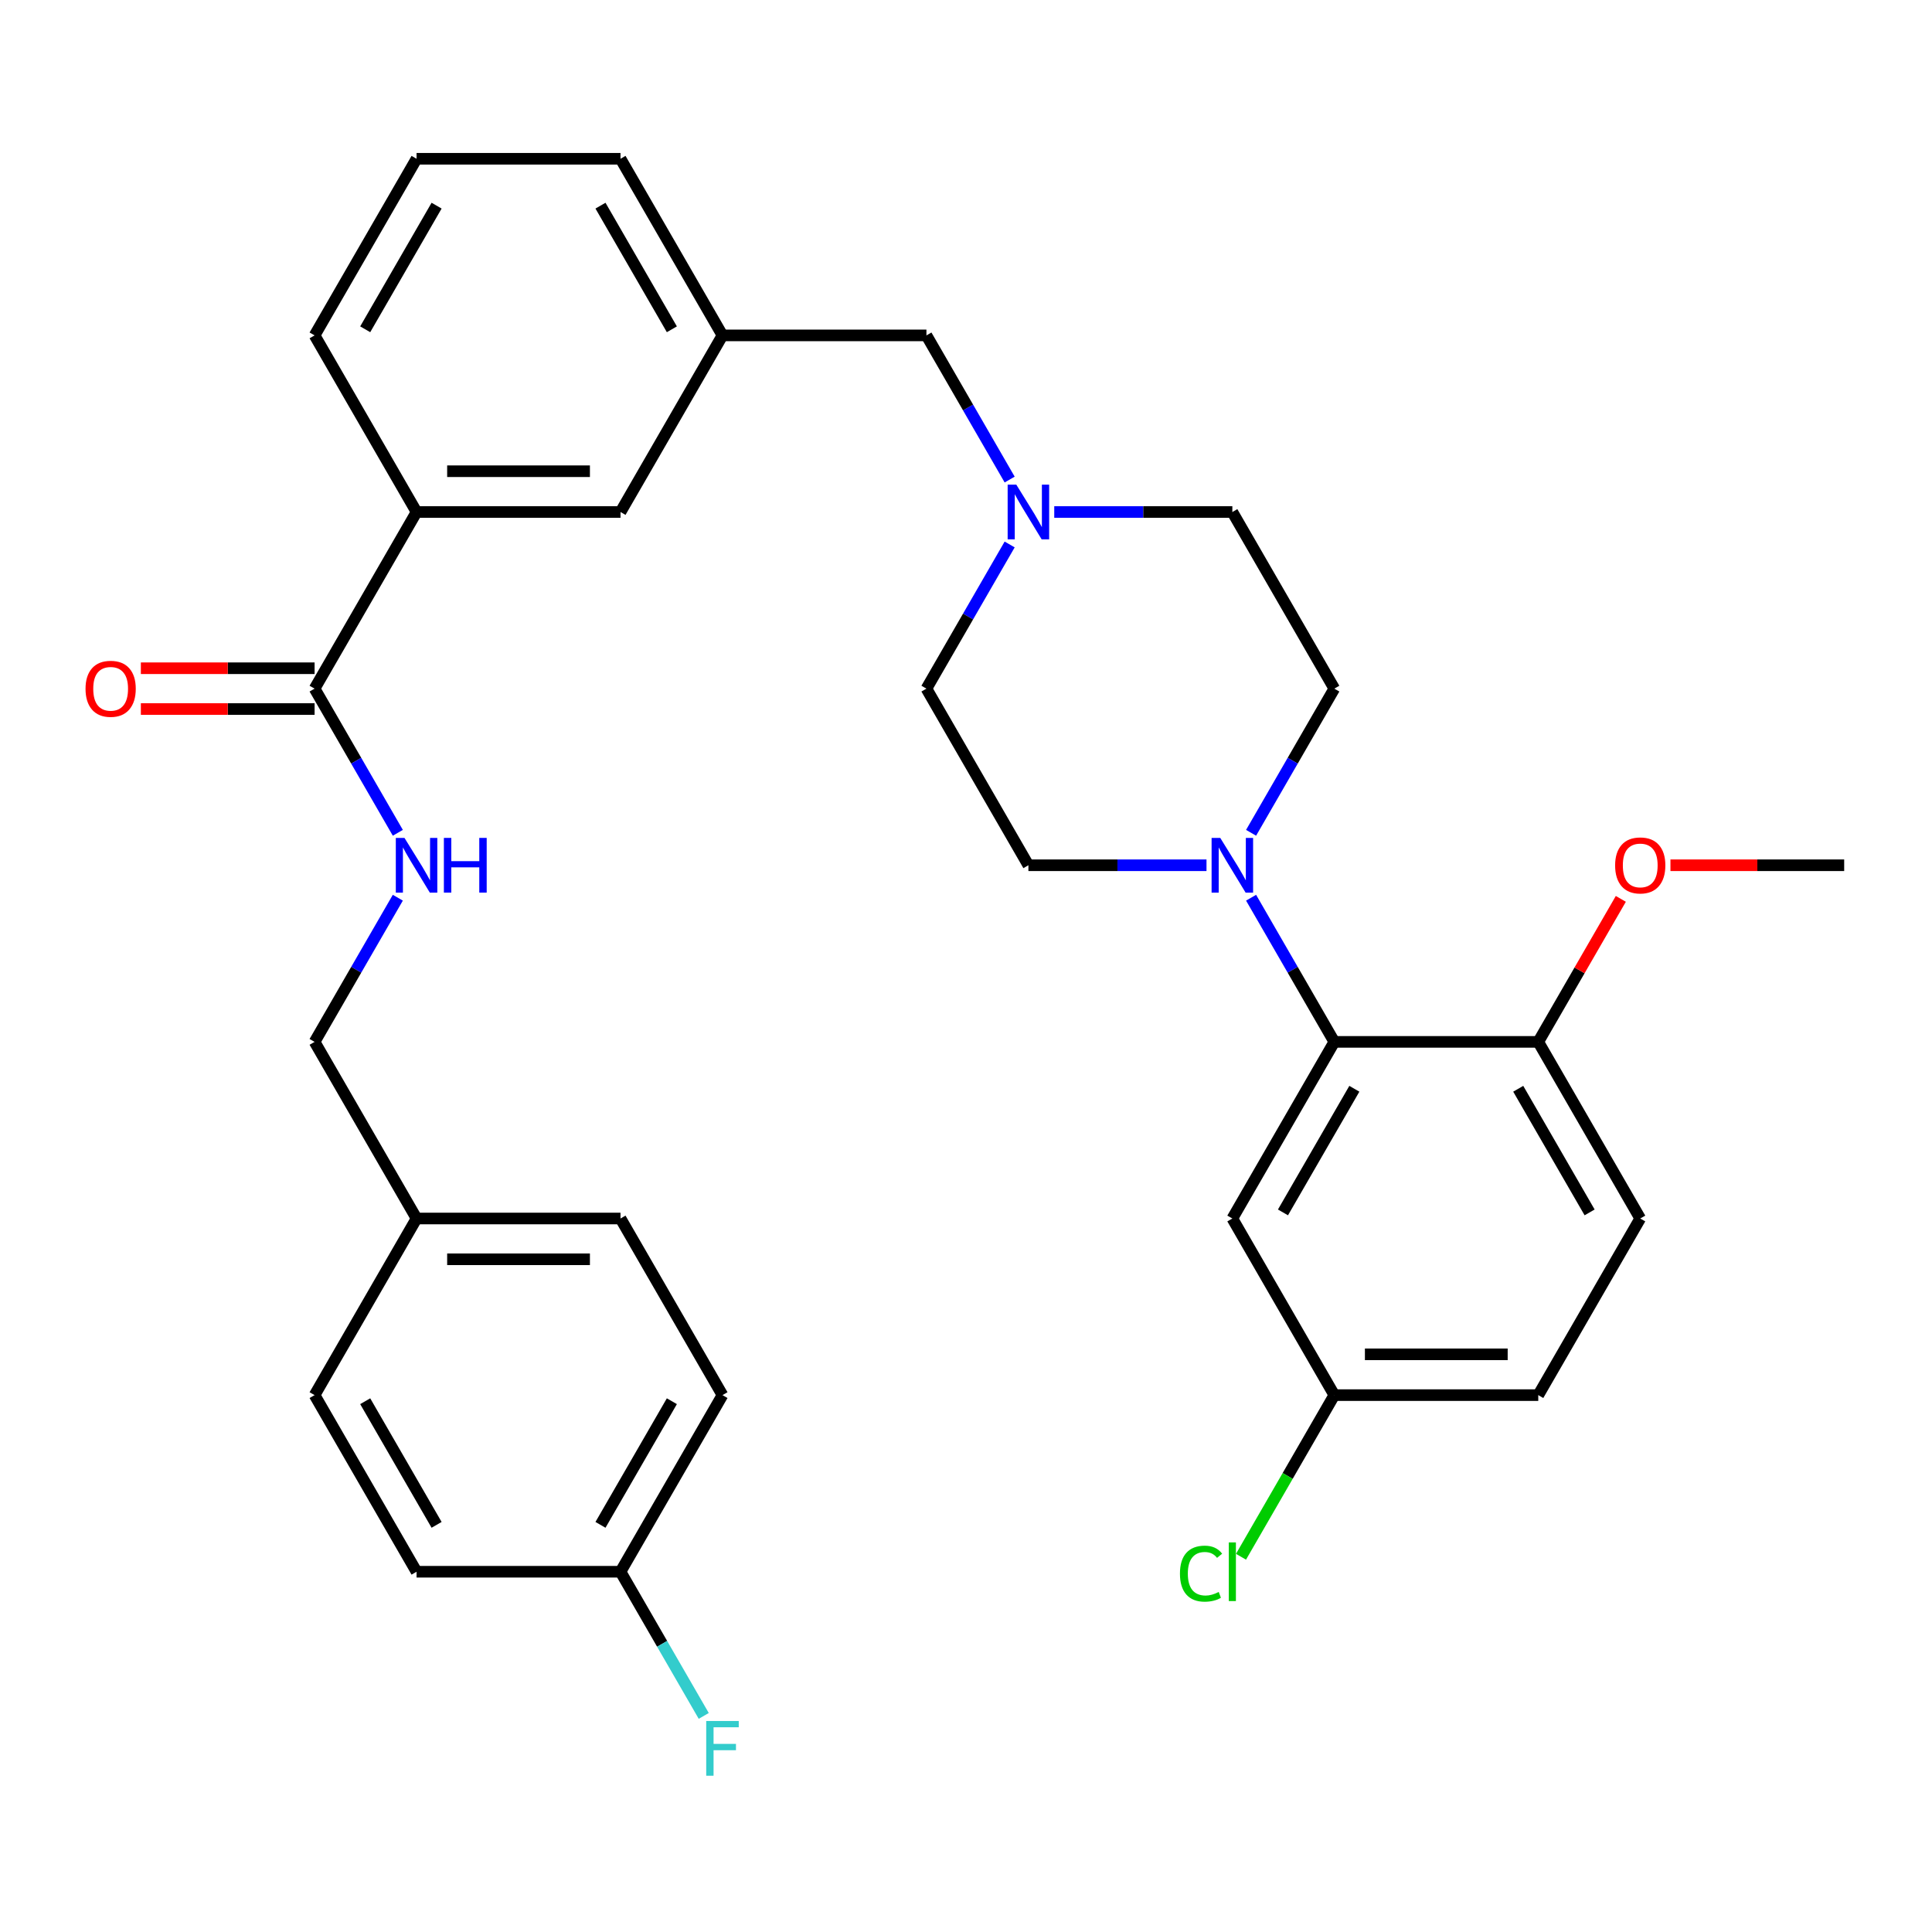 <?xml version='1.0' encoding='iso-8859-1'?>
<svg version='1.1' baseProfile='full'
              xmlns='http://www.w3.org/2000/svg'
                      xmlns:rdkit='http://www.rdkit.org/xml'
                      xmlns:xlink='http://www.w3.org/1999/xlink'
                  xml:space='preserve'
width='1000px' height='1000px' viewBox='0 0 1000 1000'>
<!-- END OF HEADER -->
<rect style='opacity:1.0;fill:#FFFFFF;stroke:none' width='1000' height='1000' x='0' y='0'> </rect>
<path class='bond-0' d='M 373.956,722.113 L 321.175,813.532' style='fill:none;fill-rule:evenodd;stroke:#000000;stroke-width:6px;stroke-linecap:butt;stroke-linejoin:miter;stroke-opacity:1' />
<path class='bond-0' d='M 347.755,725.269 L 310.808,789.263' style='fill:none;fill-rule:evenodd;stroke:#000000;stroke-width:6px;stroke-linecap:butt;stroke-linejoin:miter;stroke-opacity:1' />
<path class='bond-1' d='M 373.956,722.113 L 321.175,630.693' style='fill:none;fill-rule:evenodd;stroke:#000000;stroke-width:6px;stroke-linecap:butt;stroke-linejoin:miter;stroke-opacity:1' />
<path class='bond-2' d='M 162.832,345.88 L 117.871,345.88' style='fill:none;fill-rule:evenodd;stroke:#000000;stroke-width:6px;stroke-linecap:butt;stroke-linejoin:miter;stroke-opacity:1' />
<path class='bond-2' d='M 117.871,345.88 L 72.91,345.88' style='fill:none;fill-rule:evenodd;stroke:#FF0000;stroke-width:6px;stroke-linecap:butt;stroke-linejoin:miter;stroke-opacity:1' />
<path class='bond-2' d='M 162.832,366.992 L 117.871,366.992' style='fill:none;fill-rule:evenodd;stroke:#000000;stroke-width:6px;stroke-linecap:butt;stroke-linejoin:miter;stroke-opacity:1' />
<path class='bond-2' d='M 117.871,366.992 L 72.91,366.992' style='fill:none;fill-rule:evenodd;stroke:#FF0000;stroke-width:6px;stroke-linecap:butt;stroke-linejoin:miter;stroke-opacity:1' />
<path class='bond-3' d='M 162.832,356.436 L 184.373,393.746' style='fill:none;fill-rule:evenodd;stroke:#000000;stroke-width:6px;stroke-linecap:butt;stroke-linejoin:miter;stroke-opacity:1' />
<path class='bond-3' d='M 184.373,393.746 L 205.914,431.056' style='fill:none;fill-rule:evenodd;stroke:#0000FF;stroke-width:6px;stroke-linecap:butt;stroke-linejoin:miter;stroke-opacity:1' />
<path class='bond-4' d='M 162.832,356.436 L 215.613,265.017' style='fill:none;fill-rule:evenodd;stroke:#000000;stroke-width:6px;stroke-linecap:butt;stroke-linejoin:miter;stroke-opacity:1' />
<path class='bond-5' d='M 205.914,464.654 L 184.373,501.964' style='fill:none;fill-rule:evenodd;stroke:#0000FF;stroke-width:6px;stroke-linecap:butt;stroke-linejoin:miter;stroke-opacity:1' />
<path class='bond-5' d='M 184.373,501.964 L 162.832,539.274' style='fill:none;fill-rule:evenodd;stroke:#000000;stroke-width:6px;stroke-linecap:butt;stroke-linejoin:miter;stroke-opacity:1' />
<path class='bond-6' d='M 321.175,813.532 L 215.613,813.532' style='fill:none;fill-rule:evenodd;stroke:#000000;stroke-width:6px;stroke-linecap:butt;stroke-linejoin:miter;stroke-opacity:1' />
<path class='bond-7' d='M 321.175,813.532 L 342.716,850.842' style='fill:none;fill-rule:evenodd;stroke:#000000;stroke-width:6px;stroke-linecap:butt;stroke-linejoin:miter;stroke-opacity:1' />
<path class='bond-7' d='M 342.716,850.842 L 364.257,888.152' style='fill:none;fill-rule:evenodd;stroke:#33CCCC;stroke-width:6px;stroke-linecap:butt;stroke-linejoin:miter;stroke-opacity:1' />
<path class='bond-8' d='M 373.956,173.598 L 321.175,82.179' style='fill:none;fill-rule:evenodd;stroke:#000000;stroke-width:6px;stroke-linecap:butt;stroke-linejoin:miter;stroke-opacity:1' />
<path class='bond-8' d='M 347.755,170.441 L 310.808,106.448' style='fill:none;fill-rule:evenodd;stroke:#000000;stroke-width:6px;stroke-linecap:butt;stroke-linejoin:miter;stroke-opacity:1' />
<path class='bond-9' d='M 373.956,173.598 L 321.175,265.017' style='fill:none;fill-rule:evenodd;stroke:#000000;stroke-width:6px;stroke-linecap:butt;stroke-linejoin:miter;stroke-opacity:1' />
<path class='bond-10' d='M 373.956,173.598 L 479.518,173.598' style='fill:none;fill-rule:evenodd;stroke:#000000;stroke-width:6px;stroke-linecap:butt;stroke-linejoin:miter;stroke-opacity:1' />
<path class='bond-11' d='M 522.6,281.816 L 501.059,319.126' style='fill:none;fill-rule:evenodd;stroke:#0000FF;stroke-width:6px;stroke-linecap:butt;stroke-linejoin:miter;stroke-opacity:1' />
<path class='bond-11' d='M 501.059,319.126 L 479.518,356.436' style='fill:none;fill-rule:evenodd;stroke:#000000;stroke-width:6px;stroke-linecap:butt;stroke-linejoin:miter;stroke-opacity:1' />
<path class='bond-12' d='M 545.678,265.017 L 591.769,265.017' style='fill:none;fill-rule:evenodd;stroke:#0000FF;stroke-width:6px;stroke-linecap:butt;stroke-linejoin:miter;stroke-opacity:1' />
<path class='bond-12' d='M 591.769,265.017 L 637.86,265.017' style='fill:none;fill-rule:evenodd;stroke:#000000;stroke-width:6px;stroke-linecap:butt;stroke-linejoin:miter;stroke-opacity:1' />
<path class='bond-13' d='M 522.6,248.218 L 501.059,210.908' style='fill:none;fill-rule:evenodd;stroke:#0000FF;stroke-width:6px;stroke-linecap:butt;stroke-linejoin:miter;stroke-opacity:1' />
<path class='bond-13' d='M 501.059,210.908 L 479.518,173.598' style='fill:none;fill-rule:evenodd;stroke:#000000;stroke-width:6px;stroke-linecap:butt;stroke-linejoin:miter;stroke-opacity:1' />
<path class='bond-14' d='M 321.175,82.179 L 215.613,82.179' style='fill:none;fill-rule:evenodd;stroke:#000000;stroke-width:6px;stroke-linecap:butt;stroke-linejoin:miter;stroke-opacity:1' />
<path class='bond-15' d='M 215.613,82.179 L 162.832,173.598' style='fill:none;fill-rule:evenodd;stroke:#000000;stroke-width:6px;stroke-linecap:butt;stroke-linejoin:miter;stroke-opacity:1' />
<path class='bond-15' d='M 225.98,106.448 L 189.033,170.441' style='fill:none;fill-rule:evenodd;stroke:#000000;stroke-width:6px;stroke-linecap:butt;stroke-linejoin:miter;stroke-opacity:1' />
<path class='bond-16' d='M 690.641,356.436 L 669.1,393.746' style='fill:none;fill-rule:evenodd;stroke:#000000;stroke-width:6px;stroke-linecap:butt;stroke-linejoin:miter;stroke-opacity:1' />
<path class='bond-16' d='M 669.1,393.746 L 647.559,431.056' style='fill:none;fill-rule:evenodd;stroke:#0000FF;stroke-width:6px;stroke-linecap:butt;stroke-linejoin:miter;stroke-opacity:1' />
<path class='bond-17' d='M 690.641,356.436 L 637.86,265.017' style='fill:none;fill-rule:evenodd;stroke:#000000;stroke-width:6px;stroke-linecap:butt;stroke-linejoin:miter;stroke-opacity:1' />
<path class='bond-18' d='M 624.481,447.855 L 578.39,447.855' style='fill:none;fill-rule:evenodd;stroke:#0000FF;stroke-width:6px;stroke-linecap:butt;stroke-linejoin:miter;stroke-opacity:1' />
<path class='bond-18' d='M 578.39,447.855 L 532.299,447.855' style='fill:none;fill-rule:evenodd;stroke:#000000;stroke-width:6px;stroke-linecap:butt;stroke-linejoin:miter;stroke-opacity:1' />
<path class='bond-19' d='M 647.559,464.654 L 669.1,501.964' style='fill:none;fill-rule:evenodd;stroke:#0000FF;stroke-width:6px;stroke-linecap:butt;stroke-linejoin:miter;stroke-opacity:1' />
<path class='bond-19' d='M 669.1,501.964 L 690.641,539.274' style='fill:none;fill-rule:evenodd;stroke:#000000;stroke-width:6px;stroke-linecap:butt;stroke-linejoin:miter;stroke-opacity:1' />
<path class='bond-20' d='M 532.299,447.855 L 479.518,356.436' style='fill:none;fill-rule:evenodd;stroke:#000000;stroke-width:6px;stroke-linecap:butt;stroke-linejoin:miter;stroke-opacity:1' />
<path class='bond-21' d='M 690.641,539.274 L 637.86,630.693' style='fill:none;fill-rule:evenodd;stroke:#000000;stroke-width:6px;stroke-linecap:butt;stroke-linejoin:miter;stroke-opacity:1' />
<path class='bond-21' d='M 701.008,563.543 L 664.061,627.537' style='fill:none;fill-rule:evenodd;stroke:#000000;stroke-width:6px;stroke-linecap:butt;stroke-linejoin:miter;stroke-opacity:1' />
<path class='bond-22' d='M 690.641,539.274 L 796.203,539.274' style='fill:none;fill-rule:evenodd;stroke:#000000;stroke-width:6px;stroke-linecap:butt;stroke-linejoin:miter;stroke-opacity:1' />
<path class='bond-23' d='M 637.86,630.693 L 690.641,722.113' style='fill:none;fill-rule:evenodd;stroke:#000000;stroke-width:6px;stroke-linecap:butt;stroke-linejoin:miter;stroke-opacity:1' />
<path class='bond-24' d='M 690.641,722.113 L 796.203,722.113' style='fill:none;fill-rule:evenodd;stroke:#000000;stroke-width:6px;stroke-linecap:butt;stroke-linejoin:miter;stroke-opacity:1' />
<path class='bond-24' d='M 706.475,701 L 780.369,701' style='fill:none;fill-rule:evenodd;stroke:#000000;stroke-width:6px;stroke-linecap:butt;stroke-linejoin:miter;stroke-opacity:1' />
<path class='bond-25' d='M 690.641,722.113 L 666.49,763.943' style='fill:none;fill-rule:evenodd;stroke:#000000;stroke-width:6px;stroke-linecap:butt;stroke-linejoin:miter;stroke-opacity:1' />
<path class='bond-25' d='M 666.49,763.943 L 642.339,805.774' style='fill:none;fill-rule:evenodd;stroke:#00CC00;stroke-width:6px;stroke-linecap:butt;stroke-linejoin:miter;stroke-opacity:1' />
<path class='bond-26' d='M 796.203,722.113 L 848.984,630.693' style='fill:none;fill-rule:evenodd;stroke:#000000;stroke-width:6px;stroke-linecap:butt;stroke-linejoin:miter;stroke-opacity:1' />
<path class='bond-27' d='M 848.984,630.693 L 796.203,539.274' style='fill:none;fill-rule:evenodd;stroke:#000000;stroke-width:6px;stroke-linecap:butt;stroke-linejoin:miter;stroke-opacity:1' />
<path class='bond-27' d='M 822.783,627.537 L 785.836,563.543' style='fill:none;fill-rule:evenodd;stroke:#000000;stroke-width:6px;stroke-linecap:butt;stroke-linejoin:miter;stroke-opacity:1' />
<path class='bond-28' d='M 796.203,539.274 L 817.571,502.264' style='fill:none;fill-rule:evenodd;stroke:#000000;stroke-width:6px;stroke-linecap:butt;stroke-linejoin:miter;stroke-opacity:1' />
<path class='bond-28' d='M 817.571,502.264 L 838.938,465.254' style='fill:none;fill-rule:evenodd;stroke:#FF0000;stroke-width:6px;stroke-linecap:butt;stroke-linejoin:miter;stroke-opacity:1' />
<path class='bond-29' d='M 864.623,447.855 L 909.584,447.855' style='fill:none;fill-rule:evenodd;stroke:#FF0000;stroke-width:6px;stroke-linecap:butt;stroke-linejoin:miter;stroke-opacity:1' />
<path class='bond-29' d='M 909.584,447.855 L 954.545,447.855' style='fill:none;fill-rule:evenodd;stroke:#000000;stroke-width:6px;stroke-linecap:butt;stroke-linejoin:miter;stroke-opacity:1' />
<path class='bond-30' d='M 162.832,173.598 L 215.613,265.017' style='fill:none;fill-rule:evenodd;stroke:#000000;stroke-width:6px;stroke-linecap:butt;stroke-linejoin:miter;stroke-opacity:1' />
<path class='bond-31' d='M 215.613,265.017 L 321.175,265.017' style='fill:none;fill-rule:evenodd;stroke:#000000;stroke-width:6px;stroke-linecap:butt;stroke-linejoin:miter;stroke-opacity:1' />
<path class='bond-31' d='M 231.448,243.905 L 305.341,243.905' style='fill:none;fill-rule:evenodd;stroke:#000000;stroke-width:6px;stroke-linecap:butt;stroke-linejoin:miter;stroke-opacity:1' />
<path class='bond-32' d='M 215.613,813.532 L 162.832,722.113' style='fill:none;fill-rule:evenodd;stroke:#000000;stroke-width:6px;stroke-linecap:butt;stroke-linejoin:miter;stroke-opacity:1' />
<path class='bond-32' d='M 225.98,789.263 L 189.033,725.269' style='fill:none;fill-rule:evenodd;stroke:#000000;stroke-width:6px;stroke-linecap:butt;stroke-linejoin:miter;stroke-opacity:1' />
<path class='bond-33' d='M 162.832,722.113 L 215.613,630.693' style='fill:none;fill-rule:evenodd;stroke:#000000;stroke-width:6px;stroke-linecap:butt;stroke-linejoin:miter;stroke-opacity:1' />
<path class='bond-34' d='M 215.613,630.693 L 321.175,630.693' style='fill:none;fill-rule:evenodd;stroke:#000000;stroke-width:6px;stroke-linecap:butt;stroke-linejoin:miter;stroke-opacity:1' />
<path class='bond-34' d='M 231.448,651.806 L 305.341,651.806' style='fill:none;fill-rule:evenodd;stroke:#000000;stroke-width:6px;stroke-linecap:butt;stroke-linejoin:miter;stroke-opacity:1' />
<path class='bond-35' d='M 215.613,630.693 L 162.832,539.274' style='fill:none;fill-rule:evenodd;stroke:#000000;stroke-width:6px;stroke-linecap:butt;stroke-linejoin:miter;stroke-opacity:1' />
<path  class='atom-2' d='M 44.271 356.516
Q 44.271 349.716, 47.631 345.916
Q 50.991 342.116, 57.271 342.116
Q 63.551 342.116, 66.911 345.916
Q 70.271 349.716, 70.271 356.516
Q 70.271 363.396, 66.871 367.316
Q 63.471 371.196, 57.271 371.196
Q 51.031 371.196, 47.631 367.316
Q 44.271 363.436, 44.271 356.516
M 57.271 367.996
Q 61.591 367.996, 63.911 365.116
Q 66.271 362.196, 66.271 356.516
Q 66.271 350.956, 63.911 348.156
Q 61.591 345.316, 57.271 345.316
Q 52.951 345.316, 50.591 348.116
Q 48.271 350.916, 48.271 356.516
Q 48.271 362.236, 50.591 365.116
Q 52.951 367.996, 57.271 367.996
' fill='#FF0000'/>
<path  class='atom-3' d='M 209.353 433.695
L 218.633 448.695
Q 219.553 450.175, 221.033 452.855
Q 222.513 455.535, 222.593 455.695
L 222.593 433.695
L 226.353 433.695
L 226.353 462.015
L 222.473 462.015
L 212.513 445.615
Q 211.353 443.695, 210.113 441.495
Q 208.913 439.295, 208.553 438.615
L 208.553 462.015
L 204.873 462.015
L 204.873 433.695
L 209.353 433.695
' fill='#0000FF'/>
<path  class='atom-3' d='M 229.753 433.695
L 233.593 433.695
L 233.593 445.735
L 248.073 445.735
L 248.073 433.695
L 251.913 433.695
L 251.913 462.015
L 248.073 462.015
L 248.073 448.935
L 233.593 448.935
L 233.593 462.015
L 229.753 462.015
L 229.753 433.695
' fill='#0000FF'/>
<path  class='atom-6' d='M 526.039 250.857
L 535.319 265.857
Q 536.239 267.337, 537.719 270.017
Q 539.199 272.697, 539.279 272.857
L 539.279 250.857
L 543.039 250.857
L 543.039 279.177
L 539.159 279.177
L 529.199 262.777
Q 528.039 260.857, 526.799 258.657
Q 525.599 256.457, 525.239 255.777
L 525.239 279.177
L 521.559 279.177
L 521.559 250.857
L 526.039 250.857
' fill='#0000FF'/>
<path  class='atom-10' d='M 631.6 433.695
L 640.88 448.695
Q 641.8 450.175, 643.28 452.855
Q 644.76 455.535, 644.84 455.695
L 644.84 433.695
L 648.6 433.695
L 648.6 462.015
L 644.72 462.015
L 634.76 445.615
Q 633.6 443.695, 632.36 441.495
Q 631.16 439.295, 630.8 438.615
L 630.8 462.015
L 627.12 462.015
L 627.12 433.695
L 631.6 433.695
' fill='#0000FF'/>
<path  class='atom-20' d='M 835.984 447.935
Q 835.984 441.135, 839.344 437.335
Q 842.704 433.535, 848.984 433.535
Q 855.264 433.535, 858.624 437.335
Q 861.984 441.135, 861.984 447.935
Q 861.984 454.815, 858.584 458.735
Q 855.184 462.615, 848.984 462.615
Q 842.744 462.615, 839.344 458.735
Q 835.984 454.855, 835.984 447.935
M 848.984 459.415
Q 853.304 459.415, 855.624 456.535
Q 857.984 453.615, 857.984 447.935
Q 857.984 442.375, 855.624 439.575
Q 853.304 436.735, 848.984 436.735
Q 844.664 436.735, 842.304 439.535
Q 839.984 442.335, 839.984 447.935
Q 839.984 453.655, 842.304 456.535
Q 844.664 459.415, 848.984 459.415
' fill='#FF0000'/>
<path  class='atom-22' d='M 610.74 814.512
Q 610.74 807.472, 614.02 803.792
Q 617.34 800.072, 623.62 800.072
Q 629.46 800.072, 632.58 804.192
L 629.94 806.352
Q 627.66 803.352, 623.62 803.352
Q 619.34 803.352, 617.06 806.232
Q 614.82 809.072, 614.82 814.512
Q 614.82 820.112, 617.14 822.992
Q 619.5 825.872, 624.06 825.872
Q 627.18 825.872, 630.82 823.992
L 631.94 826.992
Q 630.46 827.952, 628.22 828.512
Q 625.98 829.072, 623.5 829.072
Q 617.34 829.072, 614.02 825.312
Q 610.74 821.552, 610.74 814.512
' fill='#00CC00'/>
<path  class='atom-22' d='M 636.02 798.352
L 639.7 798.352
L 639.7 828.712
L 636.02 828.712
L 636.02 798.352
' fill='#00CC00'/>
<path  class='atom-32' d='M 365.536 890.791
L 382.376 890.791
L 382.376 894.031
L 369.336 894.031
L 369.336 902.631
L 380.936 902.631
L 380.936 905.911
L 369.336 905.911
L 369.336 919.111
L 365.536 919.111
L 365.536 890.791
' fill='#33CCCC'/>
</svg>
